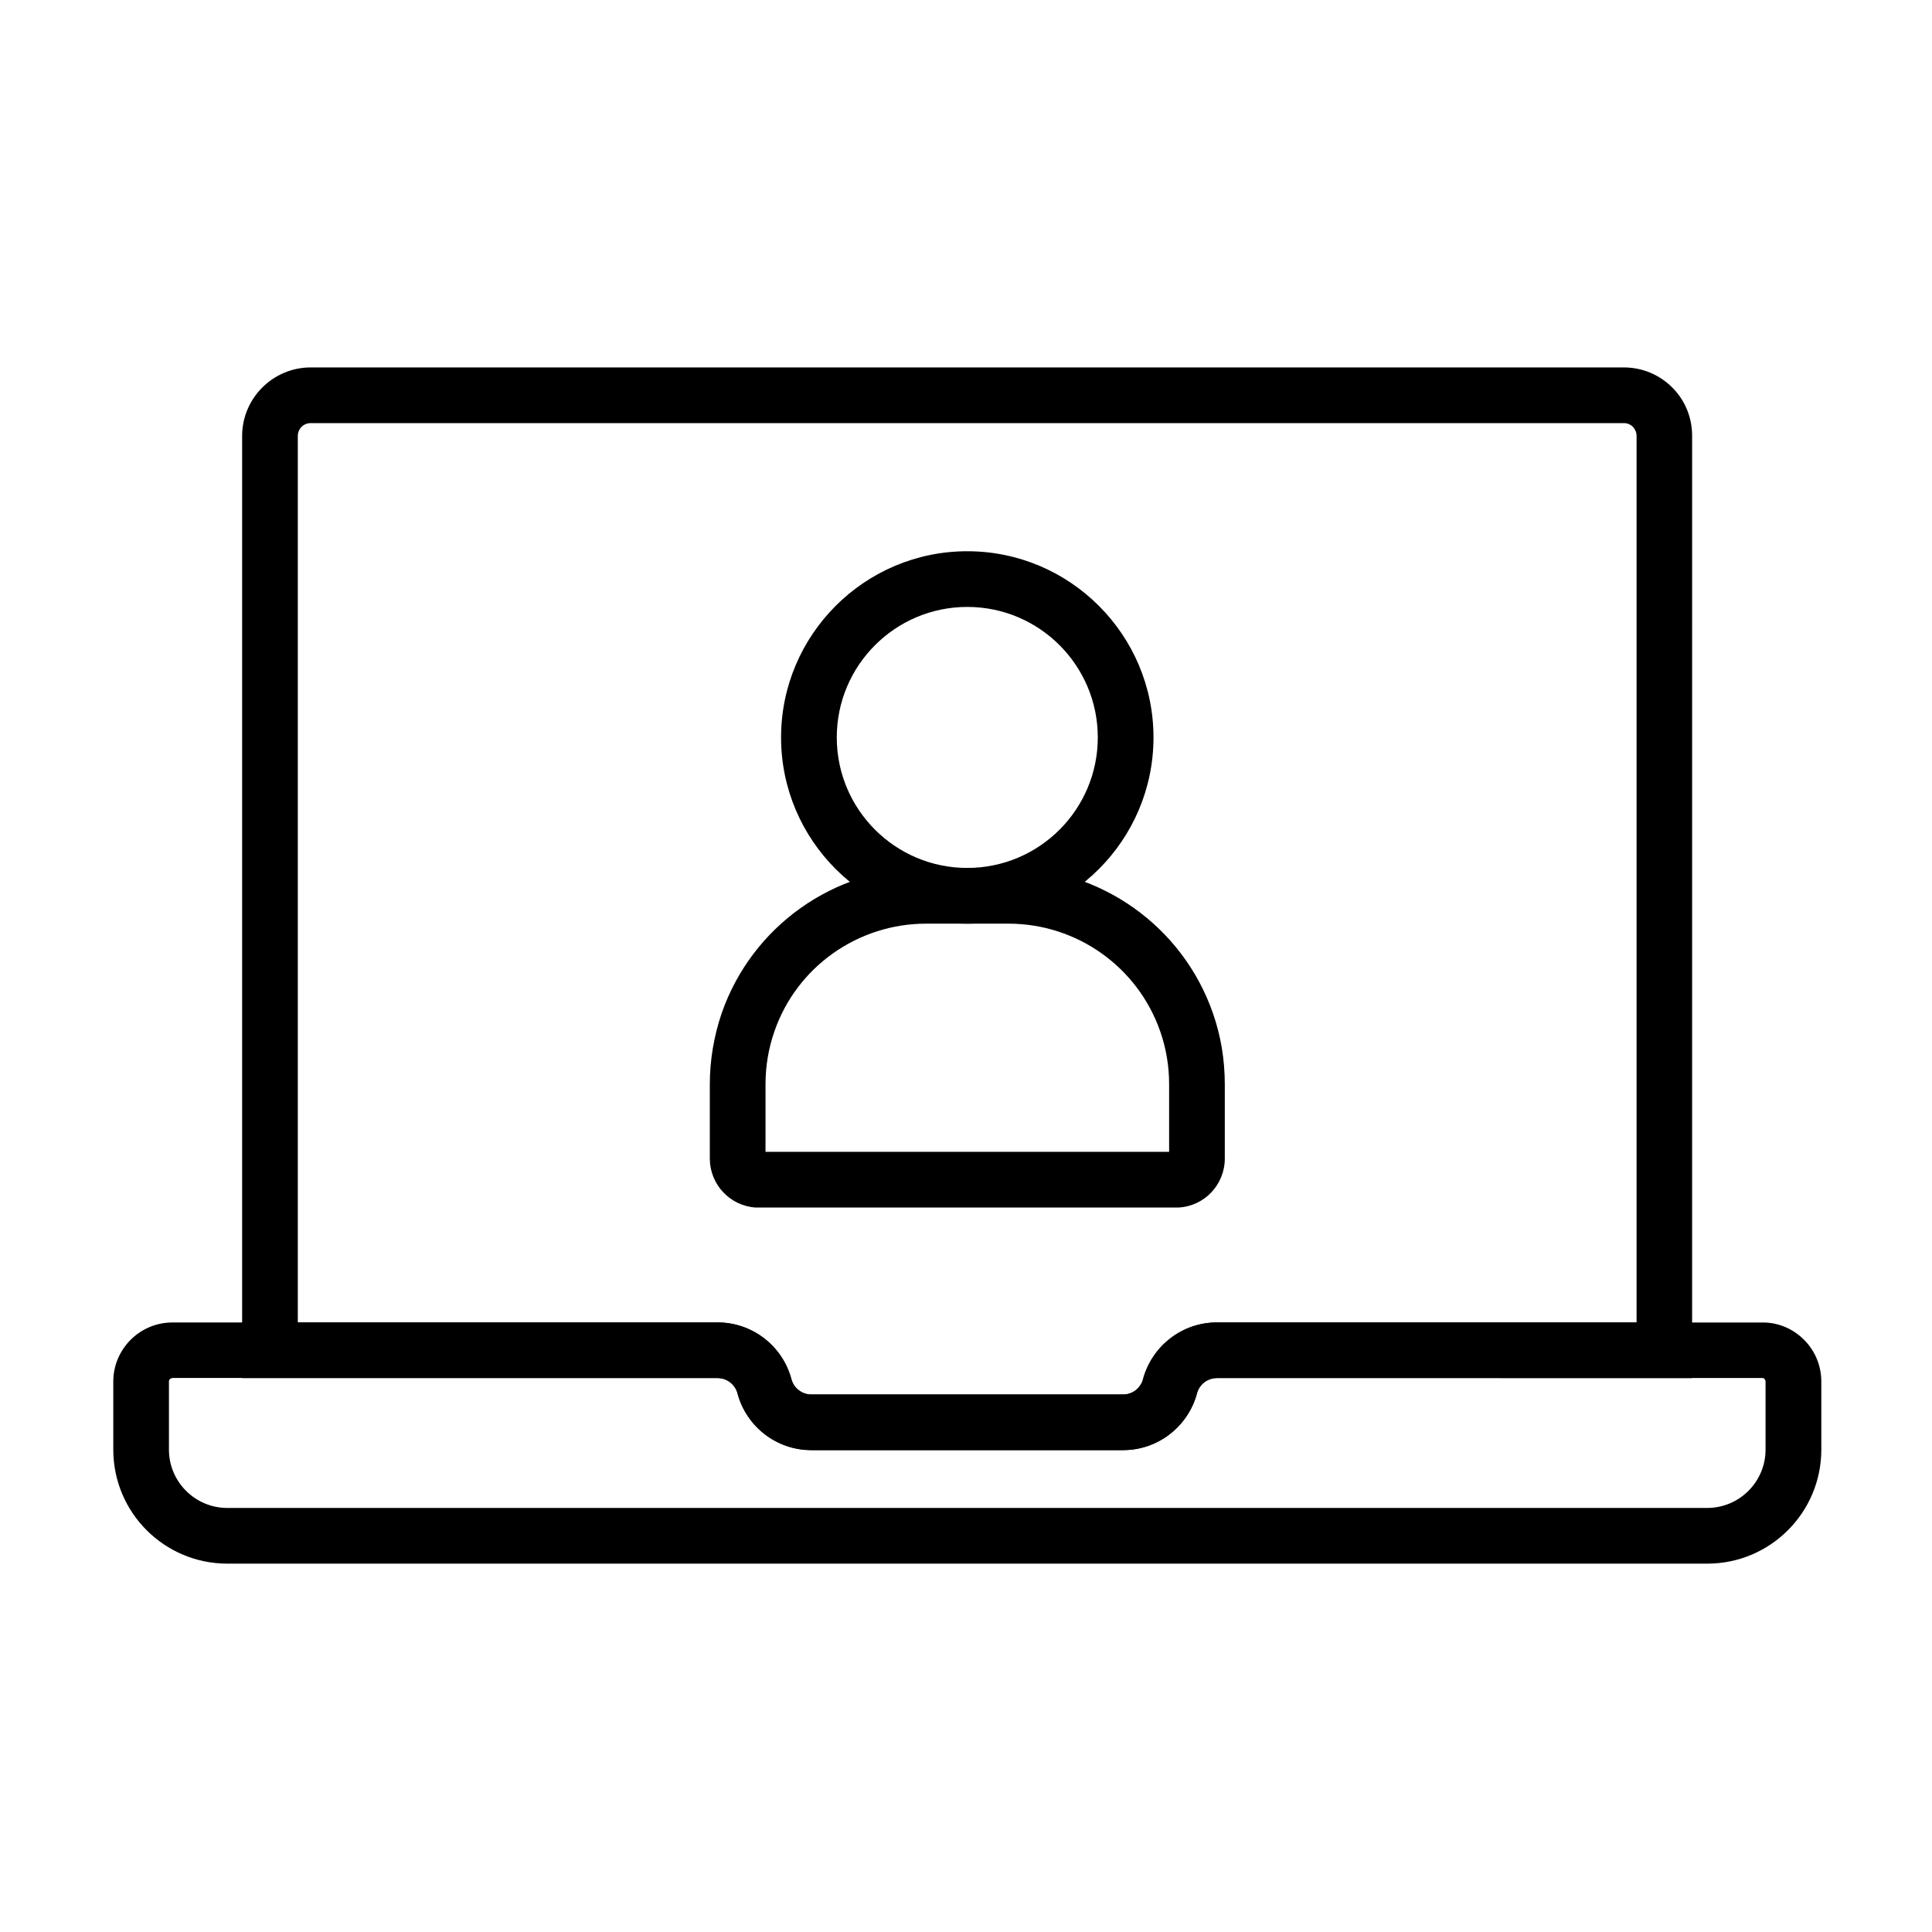 <?xml version="1.0" encoding="UTF-8"?>
<!-- Uploaded to: ICON Repo, www.svgrepo.com, Generator: ICON Repo Mixer Tools -->
<svg fill="#000000" width="800px" height="800px" version="1.1" viewBox="144 144 512 512" xmlns="http://www.w3.org/2000/svg">
 <g>
  <path d="m441.62 528.31h-82.656c-9.102 0-17.121-6.148-19.531-15.008v-0.051c-0.641-2.363-2.805-4.035-5.266-4.035l-126 0.004v-249.69c0-9.988 8.168-18.156 18.156-18.156h347.95 0.098c4.773 0 9.297 1.871 12.695 5.215 3.492 3.445 5.363 8.02 5.363 12.941l-0.004 249.69h-126c-2.461 0-4.625 1.672-5.266 4.082-2.359 8.859-10.379 15.008-19.531 15.008zm-87.918-18.844c0.641 2.41 2.805 4.082 5.266 4.082h82.656c2.461 0 4.625-1.672 5.266-4.035v-0.051c2.41-8.809 10.43-15.008 19.531-15.008h111.29v-234.93c0-1.23-0.641-2.066-1.031-2.461-0.344-0.344-1.133-0.934-2.312-0.934h-0.051-348c-1.871 0-3.394 1.523-3.394 3.394v234.93h111.24c9.152 0 17.172 6.152 19.535 15.008z"/>
  <path d="m596.45 558.38h-392.22c-16.68 0-30.207-13.531-30.207-30.207v-18.055c0-8.609 7.035-15.645 15.645-15.645h144.55c9.102 0 17.121 6.148 19.531 15.008v0.051c0.641 2.363 2.805 4.035 5.266 4.035h82.707c2.461 0 4.625-1.672 5.266-4.082 2.363-8.855 10.383-15.008 19.531-15.008h144.5c4.133-0.051 8.02 1.574 10.973 4.477 3 2.953 4.676 6.938 4.676 11.168v18.055c-0.004 16.672-13.535 30.203-30.215 30.203zm-406.79-49.152c-0.492 0-0.887 0.395-0.887 0.887v18.055c0 8.512 6.938 15.449 15.449 15.449h392.22c8.512 0 15.449-6.938 15.449-15.449v-18.055c0-0.344-0.195-0.543-0.297-0.688-0.098-0.098-0.246-0.246-0.492-0.246h-0.098l-144.5-0.004c-2.461 0-4.625 1.672-5.266 4.035v0.051c-2.41 8.809-10.43 15.008-19.531 15.008l-82.703-0.004c-9.152 0-17.172-6.148-19.531-15.008-0.641-2.41-2.805-4.082-5.266-4.082h-144.55z"/>
  <path d="m400.34 388.78c-27.207 0-49.348-22.141-49.348-49.348 0-27.207 22.141-49.348 49.348-49.348s49.348 22.141 49.348 49.348c0 27.207-22.141 49.348-49.348 49.348zm0-83.938c-19.09 0-34.586 15.5-34.586 34.586 0 19.09 15.5 34.586 34.586 34.586 19.09 0 34.586-15.5 34.586-34.586 0-19.086-15.496-34.586-34.586-34.586z"/>
  <path d="m456.14 464.01h-111.88c-6.84-0.441-12.152-6.148-12.152-12.988v-19.68c0-6.394 1.082-12.742 3.148-18.844 8.02-23.027 29.766-38.473 54.168-38.473h21.844c24.402 0 46.148 15.449 54.168 38.473 2.117 6.051 3.148 12.398 3.148 18.844v19.68c0 6.938-5.41 12.645-12.301 12.988zm-109.27-14.762h106.96v-17.91c0-4.82-0.789-9.496-2.363-14.023-5.953-17.074-22.09-28.535-40.195-28.535h-21.844c-18.105 0-34.293 11.465-40.195 28.535-1.574 4.527-2.363 9.25-2.363 14.023z"/>
 </g>
</svg>